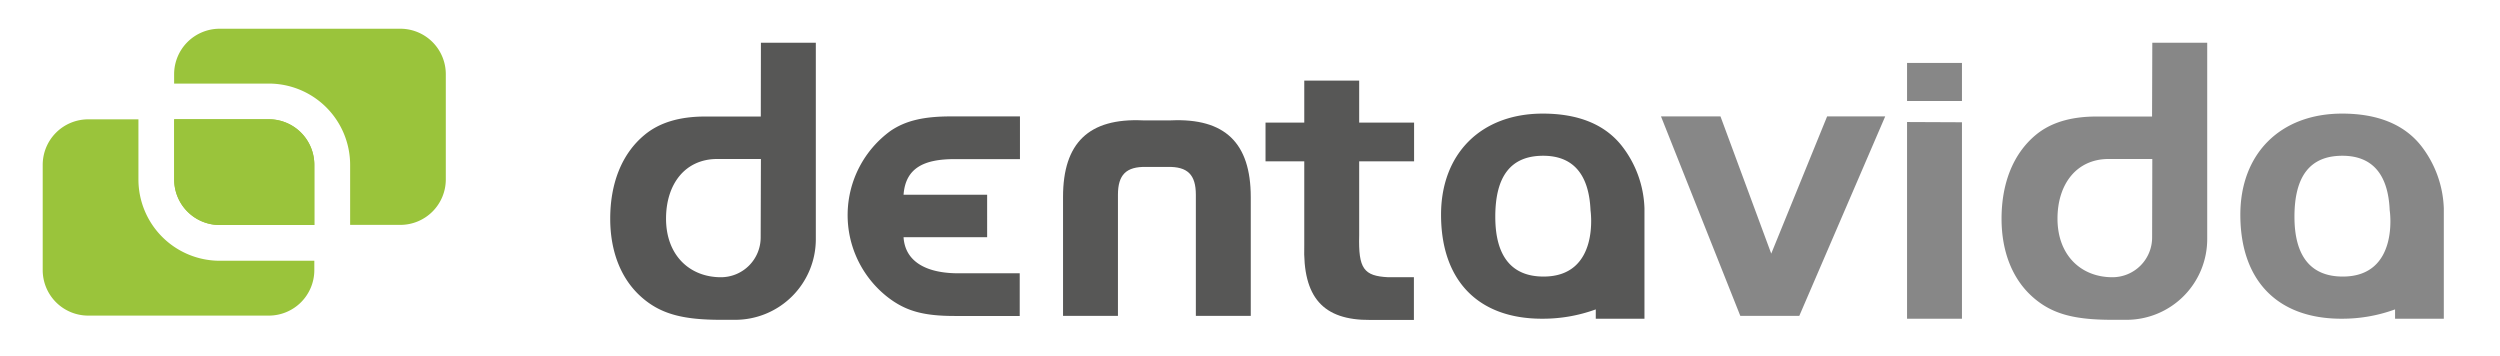 <svg id="Ebene_1" data-name="Ebene 1" xmlns="http://www.w3.org/2000/svg" viewBox="0 0 409.77 58.42"><defs><style>.cls-1{fill:#9ac43b;}.cls-2{fill:#878787;}.cls-3{fill:#575756;}</style></defs><path class="cls-1" d="M57.39,27v9.86h8.23a7.45,7.45,0,0,0,7.45-7.46V12.17a7.45,7.45,0,0,0-7.45-7.46H36a7.46,7.46,0,0,0-7.46,7.46V13.7H44.07A13.33,13.33,0,0,1,57.39,27Z"/><path class="cls-1" d="M44.07,19.56H28.55v9.86A7.46,7.46,0,0,0,36,36.88H51.52V27A7.46,7.46,0,0,0,44.07,19.56Z"/><path class="cls-1" d="M36,36.88H51.52V27a7.46,7.46,0,0,0-7.45-7.46H28.55v9.86A7.46,7.46,0,0,0,36,36.88Z"/><path class="cls-1" d="M36,42.74A13.33,13.33,0,0,1,22.69,29.42V19.56H14.45A7.46,7.46,0,0,0,7,27V44.27a7.46,7.46,0,0,0,7.45,7.46H44.07a7.46,7.46,0,0,0,7.45-7.46V42.74Z"/><path class="cls-2" d="M352.78,7h9V39.19a13.23,13.23,0,0,1-13.23,13.23h-2.28c-6.31,0-10-.94-13.2-3.83s-5-7.31-5-12.75c0-5.64,1.81-10.58,5.63-13.74,2.42-2,5.71-3,9.94-3h9.1Zm0,19.06h-7.16c-5.23,0-8.38,4.08-8.38,9.78,0,6,3.86,9.6,9,9.6h0a6.51,6.51,0,0,0,6.51-6.51Z"/><path class="cls-3" d="M124.72,7h9V39.19a13.22,13.22,0,0,1-13.22,13.23h-2.28c-6.31,0-10-.94-13.2-3.83s-5-7.31-5-12.75c0-5.64,1.81-10.58,5.64-13.74,2.41-2,5.7-3,9.93-3h9.11Zm0,19.06h-7.16c-5.24,0-8.39,4.08-8.39,9.78,0,6,3.87,9.6,9,9.6h0a6.52,6.52,0,0,0,6.51-6.51Z"/><path class="cls-3" d="M161.8,38.88H148.1c.27,4.23,4.1,6,9.33,5.91h9.71v7H156.49c-5.16,0-8.05-.81-11-3.09A17.06,17.06,0,0,1,146,21.43c2.48-1.67,5.43-2.35,9.86-2.35h11.32v7H156.49c-5,0-8.06,1.41-8.39,5.84h13.7Z"/><path class="cls-3" d="M191.91,19.73h-4.58c-8.86-.4-13.09,3.69-13.09,12.55V51.77h9V31.93c0-3.29,1.35-4.64,4.63-4.57h3.51c3.29-.07,4.63,1.28,4.63,4.57V51.77h9V32.28C205,23.42,200.77,19.33,191.91,19.73Z"/><path class="cls-3" d="M213.78,13.21h9V20.1h9v6.34h-9V38.59c-.14,5.44.74,6.65,4.76,6.85h4.21v7h-7.16c-7.72.06-11.08-3.69-10.81-12.28V26.44h-6.35V20.1h6.35Z"/><path class="cls-2" d="M299.48,19.08H309L294.92,51.77h-9.67l-13-32.69H282l8.32,22.49Z"/><path class="cls-2" d="M312.58,10.32h9v6.24h-9Zm9,9.72v32.2h-9V20Z"/><path class="cls-3" d="M269.54,52.24V34.15a17.5,17.5,0,0,0-3.76-10.3c-2.79-3.49-7.13-5.23-12.91-5.23-10.12,0-16.67,6.57-16.67,16.57,0,10.81,6.1,17.05,16.54,17.05a25.3,25.3,0,0,0,8.82-1.53v1.53ZM253,45.33c-5.25,0-7.91-3.36-7.91-9.8,0-6.71,2.59-10,7.85-10,4.87,0,7.51,3,7.76,8.95C260.7,34.48,262.3,45.33,253,45.33Z"/><path class="cls-2" d="M400.56,52.24V34.15a17.63,17.63,0,0,0-3.76-10.3c-2.79-3.49-7.14-5.23-12.91-5.23-10.12,0-16.68,6.57-16.68,16.57,0,10.81,6.1,17.05,16.55,17.05a25.2,25.2,0,0,0,8.81-1.53v1.53ZM384,45.33c-5.26,0-7.92-3.36-7.92-9.8,0-6.71,2.6-10,7.85-10,4.88,0,7.52,3,7.76,8.95C391.71,34.48,393.31,45.33,384,45.33Z"/></svg>